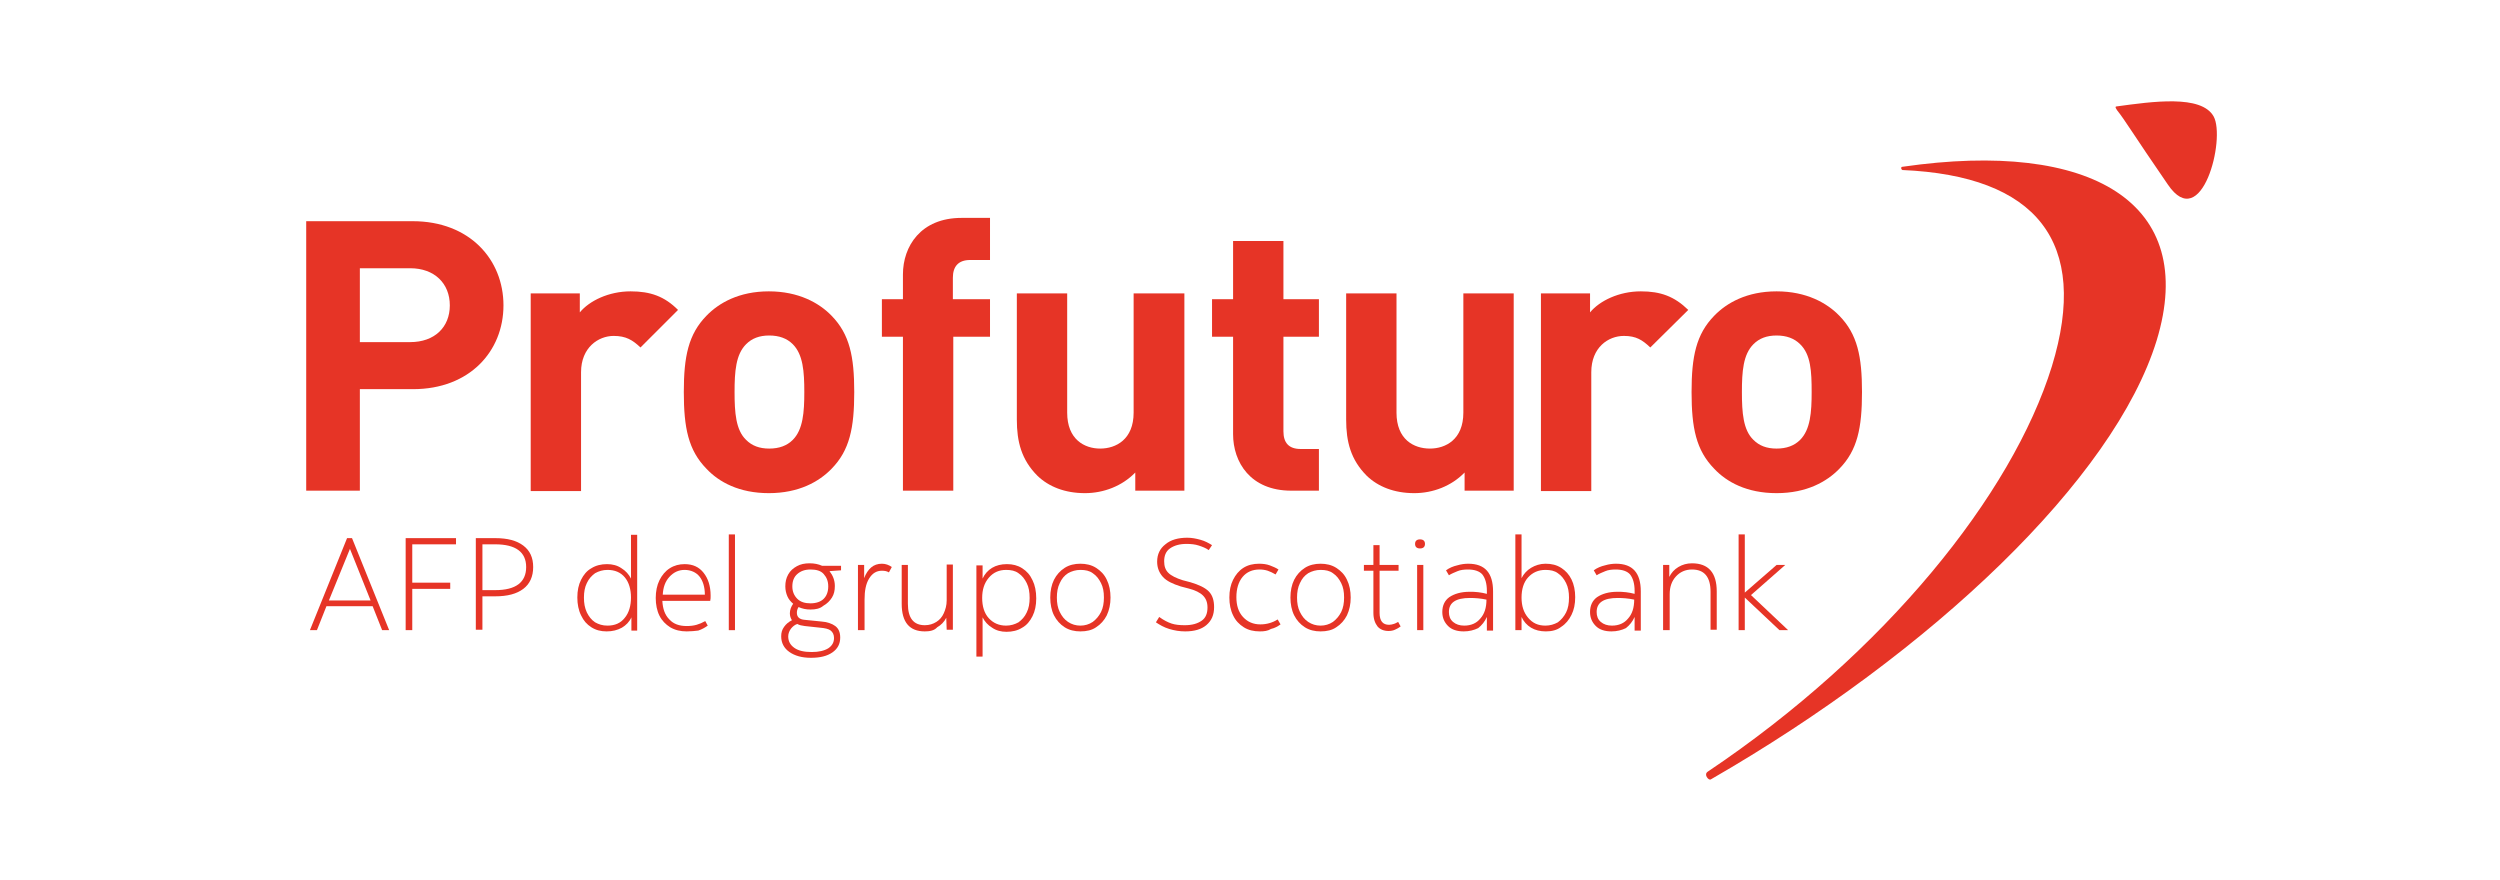 <?xml version="1.0" encoding="utf-8"?><!-- Generator: Adobe Illustrator 27.7.0, SVG Export Plug-In . SVG Version: 6.00 Build 0) --><svg version="1.1" id="Capa_1" xmlns="http://www.w3.org/2000/svg" xmlns:xlink="http://www.w3.org/1999/xlink" x="0px" y="0px"	 viewBox="0 0 605.8 213.2" style="enable-background:new 0 0 605.8 213.2;" xml:space="preserve"><style type="text/css">	.st0{fill:#E63426;}</style><g>	<path class="st0" d="M436.2,83.4c-1.4-1.4-3.3-2.1-5.7-2.1c-2.4,0-4.2,0.7-5.6,2.1c-2.5,2.5-2.8,6.6-2.8,11.6c0,5,0.3,9.2,2.8,11.6		c1.4,1.4,3.2,2.1,5.6,2.1c2.4,0,4.3-0.7,5.7-2.1c2.5-2.5,2.8-6.7,2.8-11.6C439,90,438.8,85.9,436.2,83.4 M445.7,113.6		c-3,3.1-7.9,5.9-15.2,5.9c-7.2,0-12.1-2.7-15.1-5.9c-4.4-4.5-5.5-9.9-5.5-18.6c0-8.6,1.1-14,5.5-18.5c3-3.1,7.9-5.9,15.1-5.9		c7.2,0,12.2,2.8,15.2,5.9c4.4,4.5,5.5,9.9,5.5,18.5C451.2,103.7,450.1,109.1,445.7,113.6"/>	<path class="st0" d="M461.1,40.4c-0.4,0-0.4,0.2-0.4,0.4c0,0.1,0.1,0.3,0.3,0.4c32.4,1.4,45.5,17.3,36.2,47.6		c-9.6,31-40.3,69.3-83.4,98.2c-1,0.7,0.2,2.1,0.7,1.9c53.7-30.9,97.8-72.9,108.1-106.4C532.8,49.1,506.8,33.8,461.1,40.4"/>	<path class="st0" d="M513,26.7c-0.1-0.2-0.6-0.8-0.2-0.9c8.8-1.2,20.6-2.9,23.6,2.4c3,5.4-2.9,28.6-11.1,16.5		C516.7,32.2,515,29.2,513,26.7"/>	<path class="st0" d="M99.4,65H87.2v17.9h12.2c5.9,0,9.6-3.6,9.6-8.9C109,68.7,105.3,65,99.4,65 M100.1,94.3H87.2v24.6h-13V53.6		h25.8c13.8,0,22,9.3,22,20.4C122,85.1,113.8,94.3,100.1,94.3"/>	<path class="st0" d="M155.2,84.2c-1.9-1.8-3.5-2.8-6.5-2.8c-3.7,0-7.9,2.8-7.9,8.8v28.8h-12.2V71.1h11.9v4.6		c2.3-2.8,7-5.1,12.3-5.1c4.8,0,8.2,1.2,11.5,4.5L155.2,84.2z"/>	<path class="st0" d="M192.1,83.4c-1.4-1.4-3.3-2.1-5.7-2.1c-2.4,0-4.2,0.7-5.6,2.1c-2.5,2.5-2.8,6.6-2.8,11.6c0,5,0.3,9.2,2.8,11.6		c1.4,1.4,3.2,2.1,5.6,2.1c2.4,0,4.3-0.7,5.7-2.1c2.5-2.5,2.8-6.7,2.8-11.6C194.9,90,194.6,85.9,192.1,83.4 M201.5,113.6		c-3,3.1-7.9,5.9-15.2,5.9c-7.2,0-12.1-2.7-15.1-5.9c-4.4-4.5-5.5-9.9-5.5-18.6c0-8.6,1.1-14,5.5-18.5c3-3.1,7.9-5.9,15.1-5.9		c7.2,0,12.2,2.8,15.2,5.9c4.4,4.5,5.5,9.9,5.5,18.5C207,103.7,205.9,109.1,201.5,113.6"/>	<path class="st0" d="M231,81.6v37.3h-12.2V81.6h-5.1v-9.1h5.1v-6c0-6.8,4.3-13.7,14.2-13.7h6.9V63h-4.8c-2.9,0-4.2,1.6-4.2,4.3v5.2		h9v9.1H231z"/>	<path class="st0" d="M275.1,118.9v-4.4c-3.2,3.3-7.7,5-12.2,5c-4.9,0-8.8-1.6-11.5-4.2c-3.9-3.9-5-8.3-5-13.6V71.1h12.2V100		c0,6.5,4.2,8.7,8,8.7c3.8,0,8.1-2.2,8.1-8.7V71.1H287v47.8H275.1z"/>	<path class="st0" d="M312.9,118.9c-9.9,0-14.1-6.9-14.1-13.7V81.6h-5.1v-9.1h5.1V58.4H311v14.1h8.6v9.1H311v22.9		c0,2.8,1.3,4.3,4.2,4.3h4.4v10.1H312.9z"/>	<path class="st0" d="M354.9,118.9v-4.4c-3.2,3.3-7.7,5-12.2,5c-4.9,0-8.8-1.6-11.5-4.2c-3.9-3.9-5-8.3-5-13.6V71.1h12.2V100		c0,6.5,4.2,8.7,8.1,8.7c3.8,0,8.1-2.2,8.1-8.7V71.1h12.2v47.8H354.9z"/>	<path class="st0" d="M399.9,84.2c-1.9-1.8-3.4-2.8-6.4-2.8c-3.8,0-7.9,2.8-7.9,8.8v28.8h-12.2V71.1h11.9v4.6		c2.3-2.8,7-5.1,12.3-5.1c4.8,0,8.1,1.2,11.5,4.5L399.9,84.2z"/>	<g>		<path class="st0" d="M75.1,152.7l9-22.3h1.2l9,22.3h-1.7l-2.3-5.8H79.1l-2.3,5.8H75.1z M79.7,145.5h10.1l-5-12.5L79.7,145.5z"/>		<path class="st0" d="M98.3,152.7v-22.3h12.2v1.5H99.9v9.3h9.2v1.5h-9.2v10H98.3z"/>		<path class="st0" d="M115.3,152.7v-22.3h4.7c3,0,5.2,0.6,6.8,1.8c1.6,1.2,2.4,2.9,2.4,5.2c0,2.3-0.8,4.1-2.4,5.3			c-1.6,1.2-3.8,1.8-6.8,1.8h-3.1v8.1H115.3z M120,131.9h-3.1v11.1h3.1c5,0,7.5-1.9,7.5-5.6C127.5,133.8,125,131.9,120,131.9z"/>		<path class="st0" d="M147,153c-1.4,0-2.6-0.3-3.7-1c-1.1-0.7-1.9-1.6-2.5-2.9c-0.6-1.2-0.9-2.7-0.9-4.3c0-1.7,0.3-3.1,0.9-4.3			c0.6-1.2,1.4-2.2,2.5-2.8c1.1-0.7,2.4-1,3.8-1c1.3,0,2.5,0.3,3.5,1c1,0.6,1.8,1.5,2.3,2.5v-10.6h1.5v23.2H153l0-3.2			c-0.5,1.1-1.3,1.9-2.3,2.5C149.6,152.7,148.4,153,147,153z M147.2,151.6c1.8,0,3.2-0.6,4.2-1.9c1-1.2,1.5-2.9,1.5-4.9			c0-2-0.5-3.7-1.5-4.9c-1-1.2-2.4-1.8-4.2-1.8c-1.1,0-2.1,0.3-3,0.8c-0.8,0.6-1.5,1.3-2,2.4c-0.5,1-0.7,2.2-0.7,3.5			c0,1.4,0.2,2.5,0.7,3.6c0.5,1,1.1,1.8,2,2.4C145.1,151.3,146,151.6,147.2,151.6z"/>		<path class="st0" d="M166.4,153c-1.5,0-2.8-0.3-4-1c-1.1-0.7-2-1.6-2.6-2.8s-0.9-2.7-0.9-4.3c0-1.6,0.3-3.1,0.9-4.3			c0.6-1.2,1.4-2.2,2.5-2.9c1.1-0.7,2.3-1,3.6-1c2,0,3.5,0.7,4.6,2.1s1.7,3.2,1.7,5.6c0,0.4,0,0.8-0.1,1.2h-11.6			c0.1,1.9,0.6,3.4,1.7,4.5c1,1.1,2.4,1.6,4.2,1.6c0.9,0,1.7-0.1,2.4-0.3s1.4-0.5,2.1-0.9l0.6,1.1c-0.7,0.5-1.4,0.9-2.3,1.2			C168.4,152.9,167.4,153,166.4,153z M165.9,138.1c-1.5,0-2.7,0.6-3.7,1.7c-1,1.1-1.5,2.5-1.6,4.3h10.2c0-1.9-0.5-3.4-1.3-4.4			S167.4,138.1,165.9,138.1z"/>		<path class="st0" d="M176.6,152.7v-23.2h1.5v23.2H176.6z"/>		<path class="st0" d="M196.4,147.7c-1.1,0-2-0.2-2.9-0.6c-0.3,0.5-0.4,0.9-0.4,1.4c0,1,0.6,1.6,1.9,1.7l4,0.4			c1.4,0.1,2.6,0.5,3.4,1.1c0.8,0.6,1.2,1.5,1.2,2.8c0,1.5-0.6,2.7-1.9,3.6c-1.3,0.9-3,1.3-5.2,1.3s-3.9-0.5-5.2-1.4			c-1.3-0.9-2-2.2-2-3.8c0-0.9,0.2-1.6,0.7-2.3c0.5-0.7,1.1-1.2,1.9-1.6c-0.3-0.5-0.5-1-0.5-1.7c0-0.8,0.3-1.6,0.8-2.3			c-0.6-0.5-1.1-1.1-1.4-1.8c-0.3-0.7-0.5-1.5-0.5-2.4c0-1.1,0.2-2,0.7-2.9s1.2-1.5,2.1-2c0.9-0.5,1.9-0.7,3.1-0.7			c1.1,0,2.1,0.2,3,0.6h4.6v1.1l-2.8,0.2c0.8,1,1.3,2.2,1.3,3.6c0,1.1-0.2,2-0.7,2.8c-0.5,0.8-1.2,1.5-2.1,2			C198.7,147.5,197.6,147.7,196.4,147.7z M191,154.2c0,1.2,0.5,2.1,1.5,2.8s2.4,1,4.2,1c1.7,0,3-0.3,4-0.9c0.9-0.6,1.4-1.4,1.4-2.5			c0-0.8-0.3-1.4-0.8-1.8c-0.5-0.4-1.4-0.6-2.6-0.7l-3.7-0.4c-0.7-0.1-1.3-0.2-1.8-0.5c-0.6,0.2-1.1,0.6-1.5,1.1			S191,153.5,191,154.2z M196.4,146.2c1.4,0,2.5-0.4,3.2-1.1s1.1-1.7,1.1-3c0-1.3-0.4-2.2-1.1-3s-1.8-1.1-3.2-1.1			c-1.4,0-2.4,0.4-3.2,1.1c-0.8,0.7-1.2,1.7-1.2,3c0,1.2,0.4,2.2,1.2,3C194,145.9,195.1,146.2,196.4,146.2z"/>		<path class="st0" d="M207.9,152.7v-15.8h1.5l0,3.2c0.4-1.1,1-2,1.7-2.6c0.7-0.6,1.6-0.9,2.6-0.9c0.9,0,1.7,0.3,2.4,0.8l-0.7,1.3			c-0.5-0.3-1-0.4-1.7-0.4c-1.3,0-2.3,0.6-3.1,1.9s-1.1,3-1.1,5.1v7.4H207.9z"/>		<path class="st0" d="M224.1,153c-3.7,0-5.6-2.2-5.6-6.7v-9.4h1.5v9.4c0,3.5,1.4,5.2,4.1,5.2c1.1,0,2-0.3,2.8-0.8s1.4-1.2,1.8-2.1			c0.4-0.9,0.7-1.9,0.7-3.1v-8.7h1.5v15.8h-1.5l-0.1-2.9c-0.5,1-1.3,1.8-2.2,2.3C226.4,152.8,225.3,153,224.1,153z"/>		<path class="st0" d="M236.6,159.1v-22.1h1.5l0,3.2c0.5-1.1,1.3-2,2.3-2.6s2.2-0.9,3.6-0.9s2.6,0.3,3.7,1c1.1,0.7,1.9,1.6,2.5,2.9			c0.6,1.2,0.9,2.7,0.9,4.4s-0.3,3.1-0.9,4.3c-0.6,1.2-1.4,2.2-2.5,2.8c-1.1,0.7-2.4,1-3.8,1c-1.3,0-2.5-0.3-3.5-1			c-1-0.6-1.8-1.5-2.3-2.5v9.5H236.6z M243.8,151.6c1.1,0,2.1-0.3,3-0.8c0.8-0.6,1.5-1.3,2-2.4c0.5-1,0.7-2.2,0.7-3.5			c0-1.4-0.2-2.6-0.7-3.6c-0.5-1-1.1-1.8-2-2.4c-0.8-0.6-1.8-0.8-3-0.8c-1.7,0-3.1,0.6-4.2,1.9s-1.6,2.9-1.6,4.9			c0,2,0.5,3.7,1.6,4.9C240.7,151,242.1,151.6,243.8,151.6z"/>		<path class="st0" d="M261.8,153c-1.4,0-2.7-0.3-3.8-1c-1.1-0.7-2-1.7-2.6-2.9c-0.6-1.2-0.9-2.7-0.9-4.3c0-1.6,0.3-3.1,0.9-4.3			c0.6-1.2,1.5-2.2,2.6-2.9c1.1-0.7,2.4-1,3.8-1s2.7,0.3,3.8,1c1.1,0.7,2,1.6,2.6,2.9c0.6,1.2,0.9,2.7,0.9,4.3c0,1.6-0.3,3-0.9,4.3			c-0.6,1.2-1.5,2.2-2.6,2.9C264.6,152.7,263.3,153,261.8,153z M261.8,151.6c1.1,0,2.1-0.3,3-0.9c0.8-0.6,1.5-1.4,2-2.4			c0.5-1,0.7-2.2,0.7-3.5c0-1.4-0.2-2.5-0.7-3.5c-0.5-1-1.1-1.8-2-2.4c-0.8-0.6-1.8-0.8-3-0.8c-1.1,0-2.1,0.3-3,0.8			c-0.9,0.6-1.5,1.3-2,2.4c-0.5,1-0.7,2.2-0.7,3.5c0,1.3,0.2,2.5,0.7,3.5c0.5,1,1.1,1.8,2,2.4C259.7,151.3,260.7,151.6,261.8,151.6z			"/>		<path class="st0" d="M287.2,153c-1.3,0-2.6-0.2-3.9-0.6c-1.3-0.4-2.3-1-3.2-1.6l0.8-1.3c1.1,0.8,2.1,1.3,3,1.6			c0.9,0.3,2,0.4,3.2,0.4c1.8,0,3.1-0.4,4.1-1.1c1-0.7,1.4-1.8,1.4-3.2c0-1.3-0.4-2.2-1.1-2.9c-0.7-0.7-1.9-1.3-3.5-1.7l-1.9-0.5			c-1.9-0.6-3.4-1.3-4.3-2.3c-0.9-1-1.4-2.2-1.4-3.7c0-1.8,0.7-3.2,2-4.2c1.3-1.1,3.1-1.6,5.3-1.6c1.1,0,2.1,0.2,3.2,0.5			c1.1,0.3,2,0.8,2.8,1.3l-0.8,1.2c-0.7-0.5-1.5-0.8-2.4-1.1c-0.9-0.3-1.9-0.4-3-0.4c-1.7,0-3,0.4-4,1.1c-1,0.7-1.4,1.8-1.4,3.1			c0,1.2,0.3,2.1,1,2.8c0.7,0.7,1.9,1.3,3.5,1.8l1.9,0.5c2,0.6,3.5,1.3,4.4,2.2c0.9,0.9,1.3,2.2,1.3,3.8c0,1.9-0.6,3.3-1.9,4.4			C291.1,152.5,289.4,153,287.2,153z"/>		<path class="st0" d="M305.3,153c-1.5,0-2.8-0.3-3.9-1c-1.1-0.7-2-1.6-2.6-2.9c-0.6-1.2-0.9-2.7-0.9-4.3c0-1.7,0.3-3.1,0.9-4.3			s1.4-2.2,2.5-2.9c1.1-0.7,2.4-1,3.8-1c0.9,0,1.8,0.1,2.6,0.4c0.8,0.3,1.5,0.6,2.1,1l-0.7,1.2c-0.7-0.4-1.3-0.7-1.9-0.9			c-0.6-0.2-1.3-0.3-2-0.3c-1.7,0-3.1,0.6-4.1,1.8c-1,1.2-1.5,2.9-1.5,4.9c0,2,0.5,3.6,1.6,4.8s2.5,1.8,4.2,1.8			c0.8,0,1.5-0.1,2.2-0.3c0.7-0.2,1.4-0.5,2-0.9l0.7,1.2c-0.7,0.5-1.4,0.9-2.3,1.1C307.2,152.9,306.3,153,305.3,153z"/>		<path class="st0" d="M320,153c-1.4,0-2.7-0.3-3.8-1c-1.1-0.7-2-1.7-2.6-2.9s-0.9-2.7-0.9-4.3c0-1.6,0.3-3.1,0.9-4.3			s1.5-2.2,2.6-2.9c1.1-0.7,2.4-1,3.8-1s2.7,0.3,3.8,1c1.1,0.7,2,1.6,2.6,2.9c0.6,1.2,0.9,2.7,0.9,4.3c0,1.6-0.3,3-0.9,4.3			c-0.6,1.2-1.5,2.2-2.6,2.9C322.8,152.7,321.5,153,320,153z M320,151.6c1.1,0,2.1-0.3,3-0.9c0.8-0.6,1.5-1.4,2-2.4			c0.5-1,0.7-2.2,0.7-3.5c0-1.4-0.2-2.5-0.7-3.5c-0.5-1-1.1-1.8-2-2.4c-0.8-0.6-1.8-0.8-3-0.8c-1.1,0-2.1,0.3-3,0.8			c-0.9,0.6-1.5,1.3-2,2.4c-0.5,1-0.7,2.2-0.7,3.5c0,1.3,0.2,2.5,0.7,3.5c0.5,1,1.1,1.8,2,2.4C317.9,151.3,318.9,151.6,320,151.6z"			/>		<path class="st0" d="M336.5,152.9c-1.2,0-2.1-0.4-2.7-1.1c-0.6-0.8-1-1.8-1-3.3v-10.2h-2.3v-1.4h2.3v-4.8h1.5v4.8h4.6v1.4h-4.6			v10.2c0,2,0.8,2.9,2.3,2.9c0.4,0,0.8-0.1,1.1-0.2c0.4-0.1,0.7-0.3,1.1-0.5l0.6,1.1c-0.4,0.3-0.9,0.6-1.4,0.8			C337.6,152.8,337,152.9,336.5,152.9z"/>		<path class="st0" d="M344.1,132.9c-0.8,0-1.2-0.4-1.2-1.1s0.4-1.1,1.2-1.1c0.8,0,1.2,0.4,1.2,1.1S344.9,132.9,344.1,132.9z			 M343.4,152.7v-15.8h1.5v15.8H343.4z"/>		<path class="st0" d="M354.7,153c-1.6,0-2.9-0.4-3.8-1.3c-0.9-0.9-1.4-2-1.4-3.4c0-1.6,0.6-2.8,1.7-3.6c1.2-0.8,2.8-1.3,4.9-1.3			c0.7,0,1.3,0,2.1,0.1c0.7,0.1,1.4,0.2,2.1,0.4v-0.7c0-1.8-0.4-3.1-1.1-4c-0.7-0.8-1.9-1.2-3.5-1.2c-0.9,0-1.8,0.1-2.5,0.4			s-1.5,0.6-2.1,1l-0.7-1.2c0.8-0.6,1.8-1,2.7-1.2c1-0.3,1.9-0.4,2.7-0.4c4,0,6,2.2,6,6.7v9.5h-1.5l0-3.3c-0.5,1.1-1.2,2-2.1,2.7			C357.2,152.7,356,153,354.7,153z M351.1,148.3c0,1,0.3,1.8,1,2.4c0.7,0.6,1.6,0.9,2.7,0.9c1.7,0,3-0.6,3.9-1.7			c1-1.1,1.5-2.6,1.5-4.6c-1.4-0.3-2.8-0.4-4-0.4C352.8,144.9,351.1,146,351.1,148.3z"/>		<path class="st0" d="M374.6,153c-1.4,0-2.6-0.3-3.6-0.9s-1.8-1.5-2.3-2.6l0,3.2h-1.5v-23.2h1.5v10.6c0.5-1,1.3-1.9,2.3-2.5			c1-0.6,2.2-1,3.5-1c1.5,0,2.7,0.3,3.8,1c1.1,0.7,1.9,1.6,2.5,2.8c0.6,1.2,0.9,2.7,0.9,4.3c0,1.7-0.3,3.1-0.9,4.3			c-0.6,1.2-1.4,2.2-2.5,2.9C377.3,152.7,376,153,374.6,153z M374.5,151.6c1.1,0,2.1-0.3,3-0.8c0.8-0.6,1.5-1.4,2-2.4			c0.5-1,0.7-2.2,0.7-3.6c0-1.3-0.2-2.5-0.7-3.5c-0.5-1-1.1-1.8-2-2.4c-0.8-0.6-1.8-0.8-3-0.8c-1.7,0-3.1,0.6-4.2,1.8			s-1.6,2.9-1.6,4.9c0,2,0.5,3.6,1.6,4.9S372.7,151.6,374.5,151.6z"/>		<path class="st0" d="M390.5,153c-1.6,0-2.9-0.4-3.8-1.3c-0.9-0.9-1.4-2-1.4-3.4c0-1.6,0.6-2.8,1.7-3.6c1.2-0.8,2.8-1.3,4.9-1.3			c0.7,0,1.3,0,2.1,0.1c0.7,0.1,1.4,0.2,2.1,0.4v-0.7c0-1.8-0.4-3.1-1.1-4c-0.7-0.8-1.9-1.2-3.5-1.2c-0.9,0-1.8,0.1-2.5,0.4			s-1.5,0.6-2.1,1l-0.7-1.2c0.8-0.6,1.8-1,2.7-1.2c1-0.3,1.9-0.4,2.7-0.4c4,0,6,2.2,6,6.7v9.5h-1.5l0-3.3c-0.5,1.1-1.2,2-2.1,2.7			C393,152.7,391.8,153,390.5,153z M386.9,148.3c0,1,0.3,1.8,1,2.4c0.7,0.6,1.6,0.9,2.7,0.9c1.7,0,3-0.6,3.9-1.7			c1-1.1,1.5-2.6,1.5-4.6c-1.4-0.3-2.8-0.4-4-0.4C388.6,144.9,386.9,146,386.9,148.3z"/>		<path class="st0" d="M403,152.7v-15.8h1.5l0,2.9c0.5-1,1.2-1.8,2.2-2.4c1-0.6,2.1-0.9,3.3-0.9c4,0,6,2.3,6,6.8v9.3h-1.5v-9.2			c0-3.6-1.5-5.4-4.5-5.4c-1.6,0-2.9,0.6-3.9,1.7c-1,1.1-1.5,2.5-1.5,4.3v8.7H403z"/>		<path class="st0" d="M421.3,152.7v-23.2h1.5v14.1l7.7-6.7h2.1l-8.3,7.3l9,8.5h-2.1l-8.4-7.9v7.9H421.3z"/>	</g></g></svg>